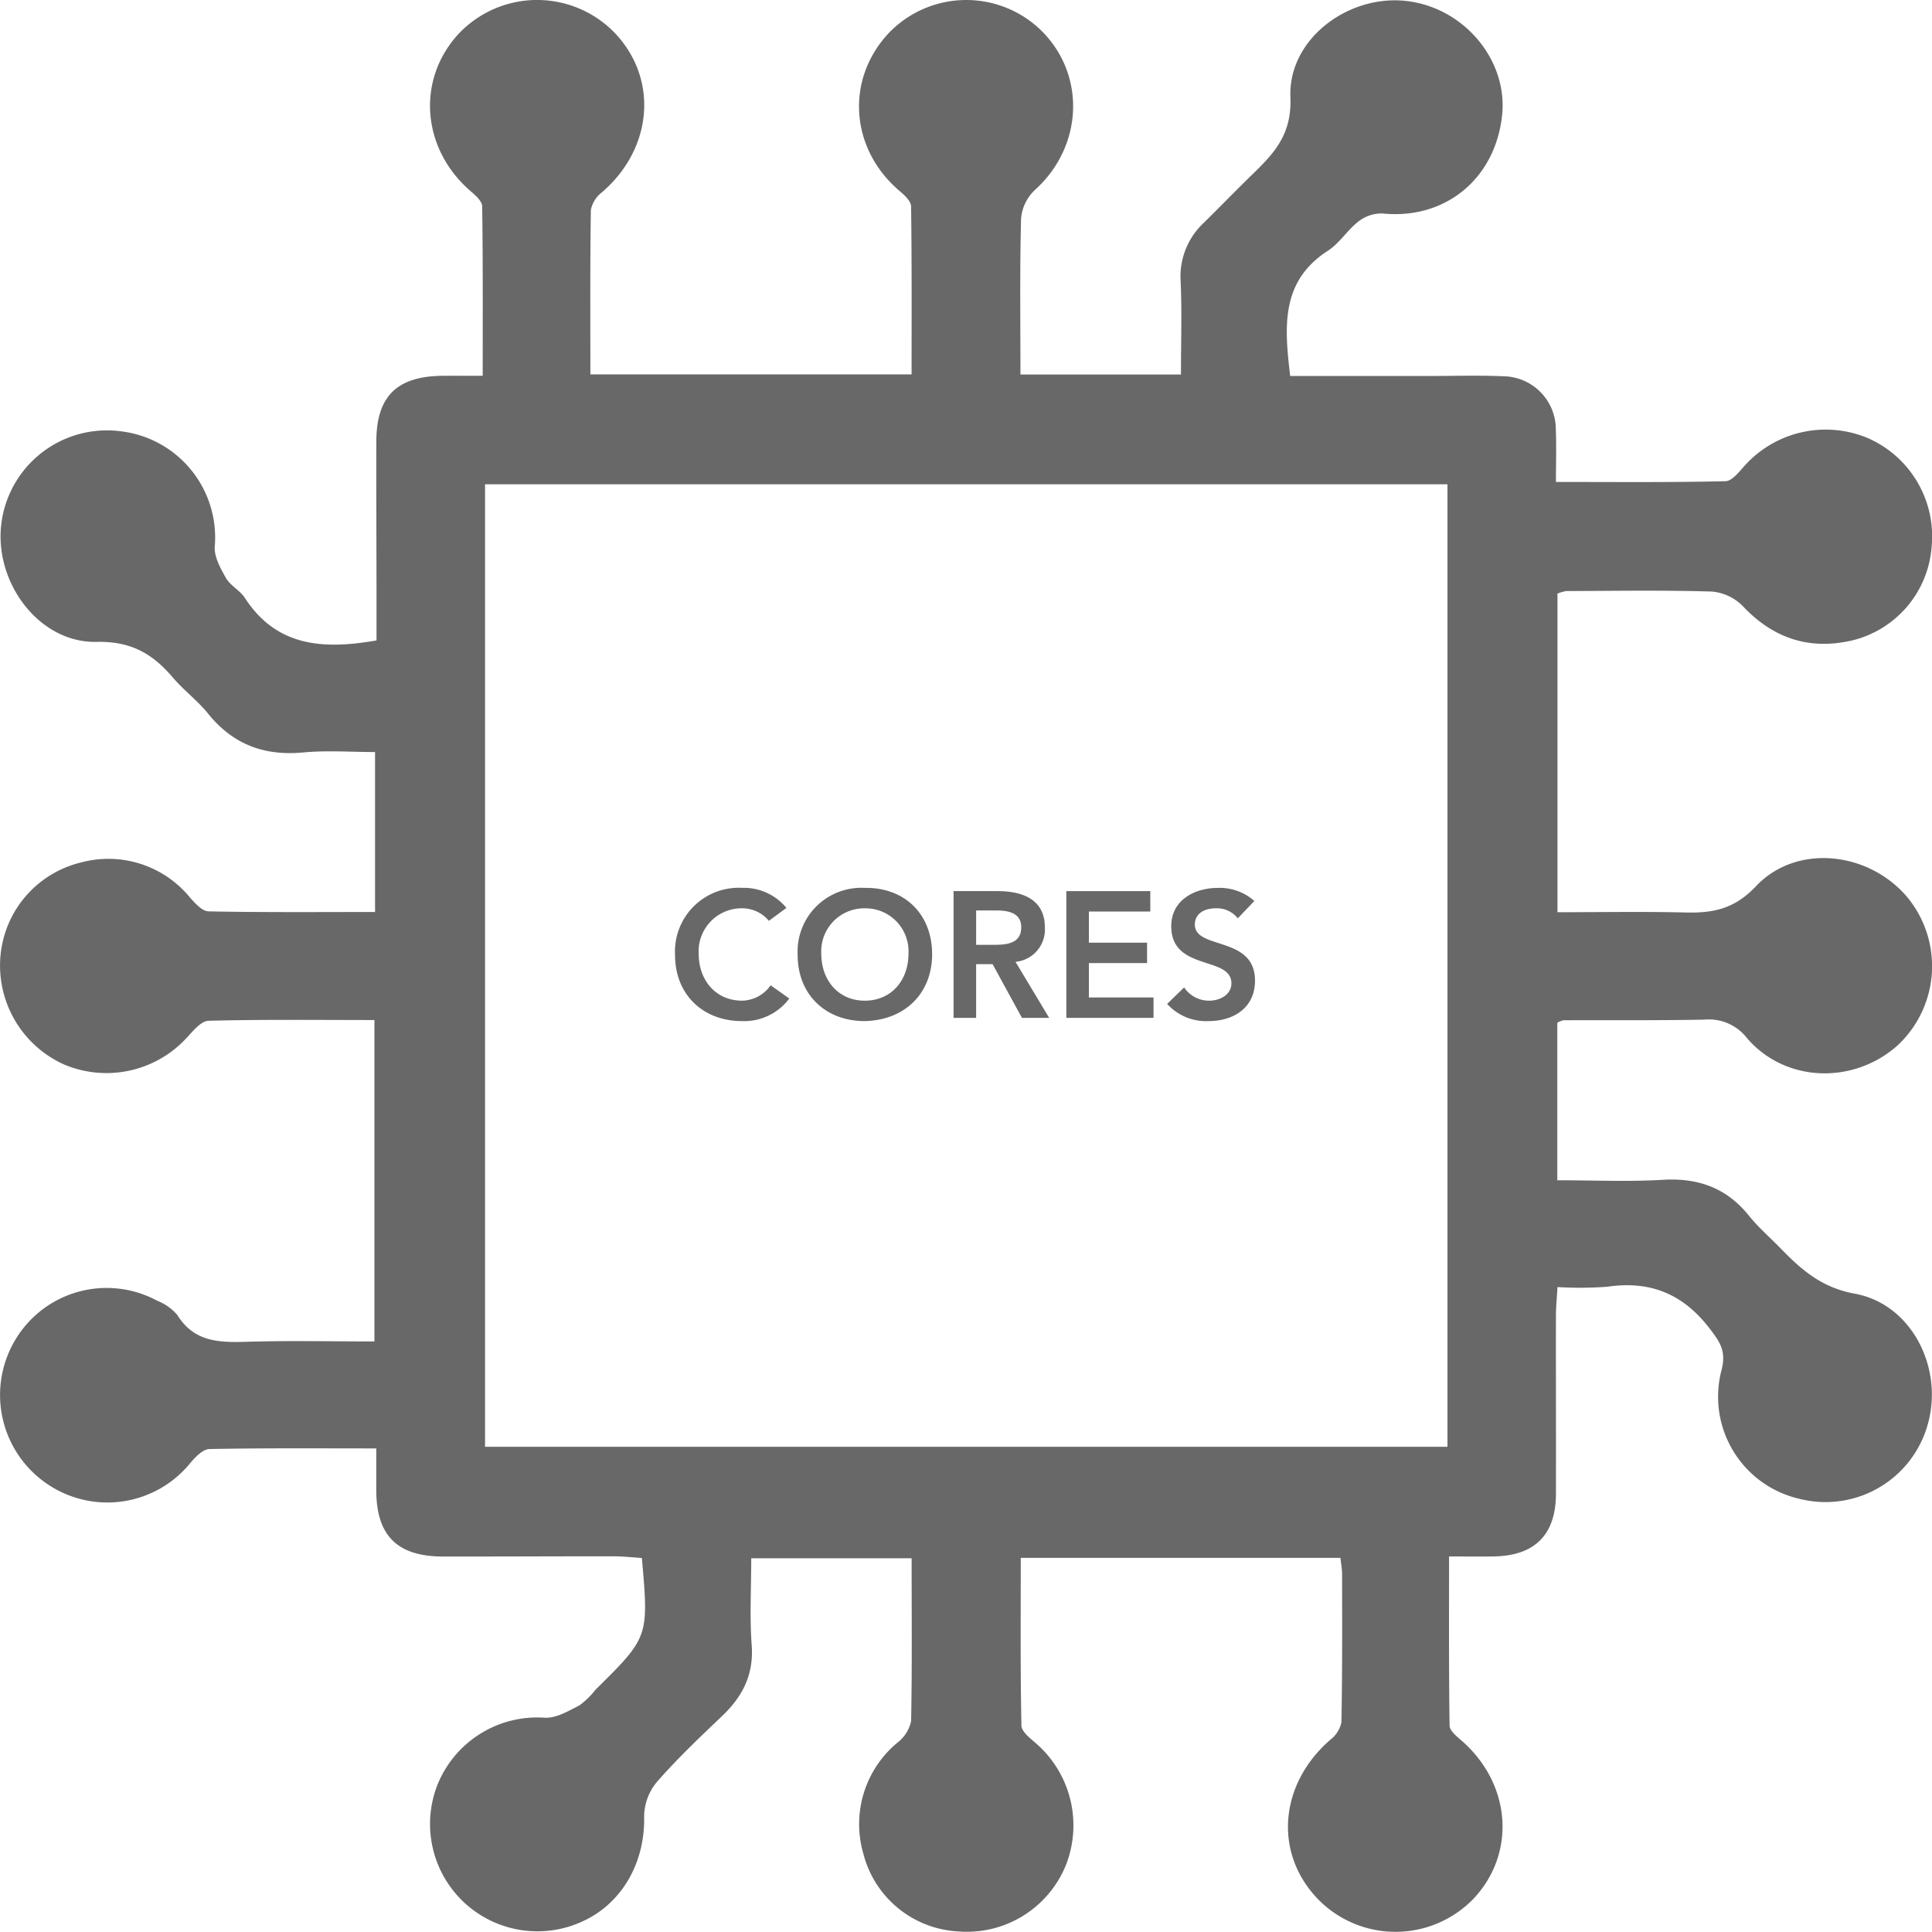 <svg xmlns="http://www.w3.org/2000/svg" width="256" height="255.989" viewBox="0 0 256 255.989">
  <g id="Group_57" data-name="Group 57" transform="translate(1171.806 3300.231)">
    <g id="Group_55" data-name="Group 55">
      <path id="Path_68" data-name="Path 68" d="M-1069.928-3178.216a4.575,4.575,0,0,0-3.535-1.66,5.7,5.7,0,0,0-5.764,6c0,3.582,2.3,6.239,5.764,6.239a4.716,4.716,0,0,0,3.772-2.04l2.467,1.756a7.431,7.431,0,0,1-6.262,2.989c-5.172,0-8.872-3.511-8.872-8.754a8.448,8.448,0,0,1,8.872-8.9,7.3,7.3,0,0,1,5.883,2.657Z" fill="#686868"/>
      <path id="Path_69" data-name="Path 69" d="M-1057.24-3182.581c5.243-.095,8.944,3.416,8.944,8.8,0,5.243-3.7,8.754-8.944,8.849-5.171,0-8.872-3.511-8.872-8.754A8.449,8.449,0,0,1-1057.24-3182.581Zm.024,14.945c3.487,0,5.788-2.657,5.788-6.239a5.7,5.7,0,0,0-5.788-6,5.7,5.7,0,0,0-5.765,6C-1062.981-3170.293-1060.679-3167.636-1057.216-3167.636Z" fill="#686868"/>
      <path id="Path_70" data-name="Path 70" d="M-1045.453-3182.154h5.835c3.226,0,6.263,1.044,6.263,4.816a4.3,4.3,0,0,1-3.89,4.555l4.459,7.425h-3.606l-3.89-7.117h-2.182v7.117h-2.989Zm5.313,7.117c1.685,0,3.654-.142,3.654-2.325,0-1.993-1.851-2.23-3.393-2.23h-2.585v4.555Z" fill="#686868"/>
      <path id="Path_71" data-name="Path 71" d="M-1030.511-3182.154h11.125v2.705h-8.136v4.127h7.709v2.705h-7.709v4.554h8.563v2.705h-11.552Z" fill="#686868"/>
      <path id="Path_72" data-name="Path 72" d="M-1007.789-3178.548a3.543,3.543,0,0,0-2.941-1.328c-1.376,0-2.752.616-2.752,2.158,0,3.369,7.971,1.447,7.971,7.425,0,3.606-2.847,5.362-6.144,5.362a6.961,6.961,0,0,1-5.5-2.278l2.254-2.182a3.959,3.959,0,0,0,3.321,1.755c1.376,0,2.941-.759,2.941-2.3,0-3.677-7.97-1.566-7.97-7.567,0-3.464,3.084-5.077,6.191-5.077a6.892,6.892,0,0,1,4.816,1.732Z" fill="#686868"/>
    </g>
    <g id="Group_56" data-name="Group 56">
      <path id="Path_73" data-name="Path 73" d="M-1051.011-3093.755h-21.252c0,4.014-.219,7.781.06,11.512.293,3.922-1.217,6.825-3.94,9.414-2.977,2.83-5.966,5.672-8.661,8.761a7.277,7.277,0,0,0-1.652,4.544c.142,5.992-2.862,11.427-8.056,13.837a14.24,14.24,0,0,1-15.792-2.456,14.221,14.221,0,0,1-3.539-15.588,14.253,14.253,0,0,1,14.231-8.893c1.5.078,3.132-.891,4.573-1.632a10.418,10.418,0,0,0,2.138-2.077c7.067-6.978,7.068-6.978,6.146-17.455-1.2-.076-2.473-.223-3.744-.224-7.551-.008-15.1.039-22.654.026-6-.011-8.758-2.762-8.793-8.674-.01-1.754,0-3.508,0-5.648-7.539,0-14.827-.06-22.111.082-.85.017-1.833,1.027-2.491,1.8a14.159,14.159,0,0,1-19.153,2.722,14.242,14.242,0,0,1-3.953-19.2,14.092,14.092,0,0,1,18.678-4.972,6.708,6.708,0,0,1,2.679,1.905c2.224,3.589,5.572,3.642,9.214,3.532,5.535-.166,11.079-.043,16.891-.043v-42.59c-7.393,0-14.693-.09-21.984.1-1,.027-2.068,1.377-2.92,2.287a14.436,14.436,0,0,1-16.173,3.525,14.379,14.379,0,0,1-8.463-14.544,14.02,14.02,0,0,1,10.666-12.249,13.967,13.967,0,0,1,14.423,4.636c.68.768,1.624,1.83,2.465,1.847,7.291.146,14.588.084,22.069.084v-21.195c-3.222,0-6.4-.24-9.52.054-5.188.487-9.324-1.077-12.613-5.157-1.387-1.719-3.218-3.075-4.653-4.761-2.678-3.145-5.51-4.832-10.115-4.734-7.531.161-13.461-7.684-12.647-15.412a14.108,14.108,0,0,1,15.982-12.477,14.164,14.164,0,0,1,12.331,15.18c-.135,1.366.741,2.949,1.48,4.245.583,1.023,1.857,1.638,2.507,2.641,4.14,6.386,10.229,6.9,17.44,5.63,0-2.137,0-4.425,0-6.714-.008-6.552-.039-13.1-.023-19.656.014-5.972,2.729-8.641,8.778-8.692,1.644-.014,3.289,0,5.315,0,0-7.656.04-15.056-.068-22.453-.009-.674-.868-1.446-1.495-1.984-6.56-5.624-7.262-14.864-1.553-20.958a14.312,14.312,0,0,1,20.569-.09c5.862,6.1,5.111,15.355-1.652,21.168a3.88,3.88,0,0,0-1.467,2.349c-.113,7.188-.066,14.379-.066,21.781h42.562c0-7.482.04-14.875-.066-22.267-.01-.677-.846-1.464-1.473-1.992-6.595-5.558-7.276-14.769-1.506-20.947a14.227,14.227,0,0,1,20.539-.044c5.663,5.95,5.083,15.186-1.14,20.8a5.9,5.9,0,0,0-1.844,3.764c-.181,6.845-.085,13.7-.085,20.7h21.27c0-4.258.139-8.336-.044-12.4a9.7,9.7,0,0,1,3.112-7.742c2.133-2.106,4.221-4.26,6.37-6.35,2.9-2.818,5.265-5.287,5.064-10.256-.311-7.65,7.572-13.566,15.249-12.759s13.587,7.8,12.8,15.16c-.9,8.442-7.563,13.849-15.824,13.01a4.948,4.948,0,0,0-3.174,1.033c-1.484,1.14-2.53,2.9-4.08,3.9-6.252,4.041-5.788,10.012-5,16.6,6.221,0,12.408,0,18.595,0,3.22,0,6.445-.108,9.659.038a7.045,7.045,0,0,1,6.944,7.058c.086,2.2.015,4.4.015,6.945,7.679,0,15.079.077,22.472-.1.9-.022,1.856-1.321,2.635-2.167a14.445,14.445,0,0,1,16.169-3.566,14.216,14.216,0,0,1,8.5,14.49,13.826,13.826,0,0,1-10.5,12.336c-5.647,1.317-10.452-.232-14.487-4.515a6.563,6.563,0,0,0-4.107-1.953c-6.433-.2-12.876-.088-19.316-.068a5.183,5.183,0,0,0-1.162.337v42.219c5.75,0,11.375-.1,16.995.036,3.633.089,6.459-.463,9.3-3.475,5.3-5.615,14.7-4.661,19.888,1.248a14.352,14.352,0,0,1-1.1,19.822c-5.865,5.246-14.938,4.956-19.995-.979a6.379,6.379,0,0,0-5.643-2.418c-6.216.115-12.435.057-18.652.081a3.1,3.1,0,0,0-.816.329v20.872c4.761,0,9.386.213,13.982-.059,4.7-.278,8.458,1.072,11.428,4.775,1.244,1.551,2.779,2.869,4.171,4.3,2.759,2.844,5.441,5.214,9.837,6.014,7.45,1.355,11.722,9.67,9.723,17.118a14.06,14.06,0,0,1-17.036,10.069,13.875,13.875,0,0,1-10.329-17.117c.617-2.488-.225-3.674-1.59-5.453-3.516-4.587-7.866-6.364-13.53-5.542a48.555,48.555,0,0,1-6.632.048c-.08,1.4-.2,2.585-.205,3.769-.014,7.885.021,15.769,0,23.654-.018,5.378-2.786,8.158-8.162,8.266-1.879.038-3.759.006-6,.006,0,7.6-.039,15.008.069,22.413.01.658.9,1.4,1.527,1.937,6.6,5.688,7.354,14.894,1.681,20.965a14.365,14.365,0,0,1-20.582.162c-5.941-6.087-5.25-15.227,1.54-21.165a3.945,3.945,0,0,0,1.5-2.324c.131-6.55.1-13.1.091-19.655,0-.642-.128-1.285-.22-2.143h-42.358c0,7.431-.064,14.832.09,22.229.017.814,1.192,1.7,1.976,2.387a14.4,14.4,0,0,1,3.917,16.09,14.16,14.16,0,0,1-14.315,8.786,13.716,13.716,0,0,1-12.518-10.269,14.024,14.024,0,0,1,4.528-14.76,4.852,4.852,0,0,0,1.793-2.848C-1050.94-3079.264-1051.011-3086.357-1051.011-3093.755Zm71-142.308h-127.525v127.535h127.525Z" fill="#686868"/>
    </g>
  </g>
</svg>
